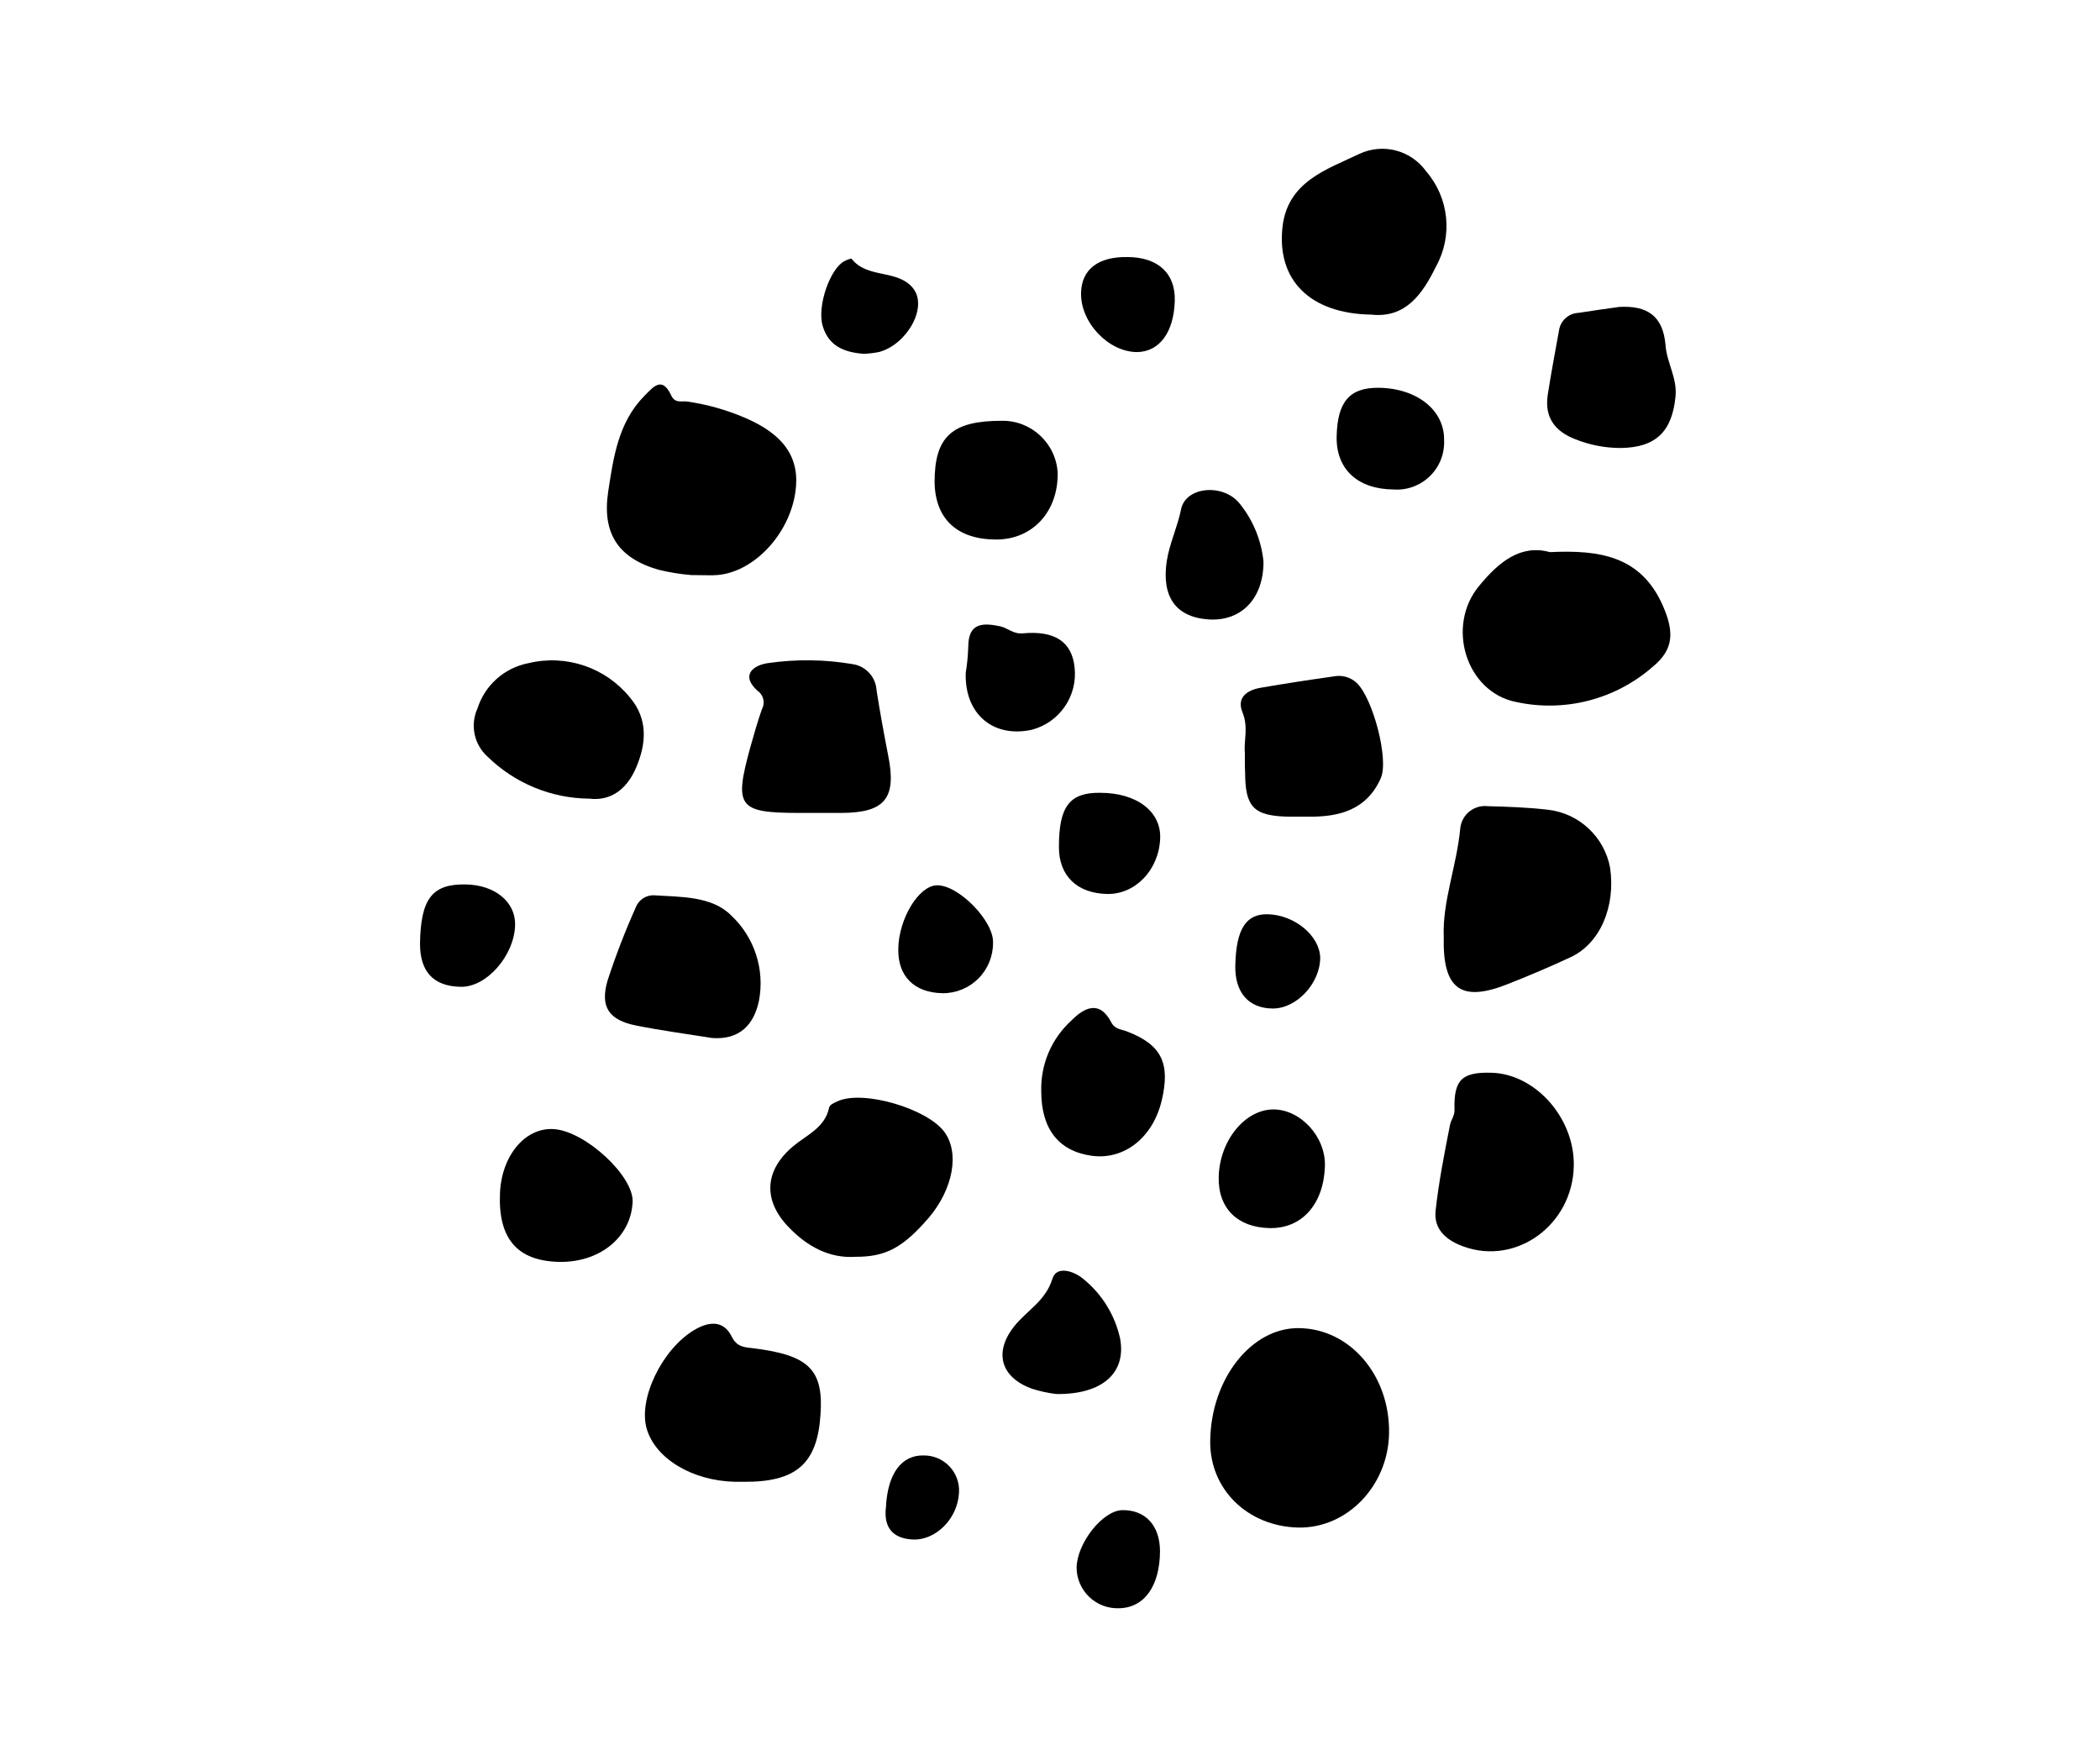 <svg width="240" height="200" viewBox="0 0 240 200" fill="none" xmlns="http://www.w3.org/2000/svg">
<path d="M138.31 164.671C138.38 157.571 143.02 151.671 148.48 151.761C154.29 151.841 158.85 157.161 158.75 163.761C158.66 169.761 153.97 174.671 148.34 174.551C142.56 174.391 138.25 170.171 138.31 164.671Z" fill="black"/>
<path d="M79 65.711C77.736 65.607 76.482 65.403 75.25 65.101C70.62 63.761 68.79 60.921 69.51 56.161C70.11 52.251 70.66 48.261 73.64 45.241C74.64 44.241 75.64 42.931 76.69 45.141C77.13 46.141 77.88 45.791 78.52 45.881C80.799 46.205 83.026 46.831 85.14 47.741C89.68 49.681 91.49 52.401 90.89 56.311C90.17 61.051 86.21 65.311 82.06 65.701C81.34 65.771 80.6 65.711 79 65.711Z" fill="black"/>
<path d="M177.13 63.09C182.82 62.82 187.54 63.53 190.04 69.21C191.35 72.21 191.31 74.21 188.86 76.21C184.584 79.94 178.793 81.424 173.25 80.21C167.54 79.07 165.19 71.49 169.1 66.88C171.27 64.26 173.76 62.16 177.13 63.09Z" fill="black"/>
<path d="M165 107.071C164.83 102.991 166.5 98.911 166.89 94.621C166.976 93.869 167.357 93.183 167.95 92.713C168.543 92.244 169.299 92.031 170.05 92.121C172.35 92.181 174.66 92.261 176.95 92.531C180.498 92.956 183.358 95.638 184.01 99.151C184.66 103.601 182.87 107.791 179.53 109.361C177.16 110.471 174.74 111.491 172.31 112.451C167 114.561 164.86 113.071 165 107.071Z" fill="black"/>
<path d="M97.79 143.611C94.79 143.811 92.26 142.441 90.14 140.231C87.14 137.141 87.38 133.691 90.67 130.961C92.23 129.661 94.3 128.851 94.77 126.521C94.83 126.231 95.39 125.981 95.77 125.821C98.63 124.531 105.93 126.651 107.92 129.331C109.7 131.731 108.92 135.851 106.17 139.121C103.22 142.541 101.26 143.621 97.79 143.611Z" fill="black"/>
<path d="M85 169.32H84C79.12 169.21 74.91 166.68 73.91 163.26C72.91 159.84 75.68 154.17 79.32 151.99C80.89 151.05 82.64 150.75 83.62 152.72C84.23 153.96 85.1 153.94 86.14 154.07C92.44 154.85 94.14 156.52 93.77 161.66C93.41 167.24 91 169.37 85 169.32Z" fill="black"/>
<path d="M156.72 35.951C149.72 35.841 145.9 32.011 146.57 25.951C147.15 20.721 151.68 19.351 155.36 17.581C158.053 16.322 161.26 17.163 162.99 19.581C165.611 22.612 166.059 26.959 164.11 30.461C162.57 33.601 160.64 36.381 156.72 35.951Z" fill="black"/>
<path d="M92.68 92.891H91.42C84.33 92.891 83.85 92.241 85.79 85.251C86.18 83.841 86.59 82.431 87.07 81.051C87.479 80.322 87.261 79.4 86.57 78.931C84.57 77.111 86.14 76.001 87.77 75.771C90.986 75.305 94.256 75.346 97.46 75.891C98.962 76.121 100.098 77.373 100.18 78.891C100.57 81.371 101.02 83.841 101.5 86.301C102.5 91.221 101.14 92.881 96.13 92.891H92.68Z" fill="black"/>
<path d="M179.86 133.271C179.71 139.961 173.31 144.621 167.27 142.441C165.33 141.741 163.83 140.511 164.07 138.331C164.43 135.051 165.07 131.811 165.71 128.561C165.82 127.981 166.25 127.501 166.23 126.811C166.13 123.381 167.07 122.481 170.47 122.581C175.51 122.721 180 127.821 179.86 133.271Z" fill="black"/>
<path d="M67.35 91.26C62.993 91.224 58.821 89.5 55.71 86.45C54.173 85.061 53.712 82.837 54.57 80.95C55.422 78.278 57.672 76.288 60.43 75.77C64.723 74.746 69.224 76.278 72 79.71C74.08 82.17 73.87 84.97 72.7 87.71C71.53 90.45 69.56 91.53 67.35 91.26Z" fill="black"/>
<path d="M81.389 118.611C78.499 118.151 75.6 117.761 72.73 117.191C69.59 116.571 68.549 115.071 69.439 112.031C70.378 109.163 71.466 106.345 72.7 103.591C73.044 102.796 73.833 102.287 74.7 102.301C77.82 102.501 81.379 102.381 83.579 104.621C86.227 107.107 87.419 110.774 86.74 114.341C86.169 117.091 84.529 118.841 81.389 118.611Z" fill="black"/>
<path d="M142.27 86.011C142.13 84.721 142.7 83.101 142 81.401C141.3 79.701 142.52 78.861 144.06 78.591C146.84 78.111 149.64 77.681 152.43 77.291C153.372 77.104 154.346 77.379 155.05 78.031C156.9 79.781 158.75 86.771 157.81 88.911C156.21 92.541 153.07 93.361 149.5 93.321C148.77 93.321 148.03 93.321 147.3 93.321C143.3 93.241 142.3 92.261 142.3 88.251C142.26 87.621 142.27 86.991 142.27 86.011Z" fill="black"/>
<path d="M185.07 35.071C188.24 34.901 190.07 36.071 190.35 39.471C190.5 41.471 191.69 43.181 191.49 45.281C191.11 49.281 189.27 51.131 185.25 51.191C183.465 51.196 181.696 50.856 180.04 50.191C177.67 49.281 176.49 47.661 176.89 45.081C177.29 42.501 177.75 40.131 178.19 37.661C178.39 36.586 179.308 35.793 180.4 35.751C182 35.491 183.52 35.291 185.07 35.071Z" fill="black"/>
<path d="M57.14 136.35C57.32 132.04 60.03 128.8 63.3 129.02C66.88 129.25 72.43 134.38 72.3 137.33C72.12 141.42 68.46 144.33 63.79 144.19C59.12 144.05 56.92 141.54 57.14 136.35Z" fill="black"/>
<path d="M119 124.71C118.909 121.631 120.173 118.666 122.46 116.6C123.9 115.14 125.66 114.24 126.99 116.8C127.42 117.63 128.12 117.6 128.77 117.85C132.77 119.37 133.77 121.51 132.77 125.74C131.77 129.97 128.49 132.6 124.72 132.06C120.95 131.52 119 128.95 119 124.71Z" fill="black"/>
<path d="M113.87 61.651C109.38 61.651 106.87 59.291 106.81 55.081C106.81 49.881 108.81 48.081 114.48 48.081C117.882 48.028 120.713 50.682 120.88 54.081C120.91 58.491 118 61.641 113.87 61.651Z" fill="black"/>
<path d="M120.71 159.291C119.763 159.175 118.829 158.971 117.92 158.681C114.34 157.371 113.56 154.501 115.92 151.541C117.36 149.741 119.5 148.661 120.28 146.111C120.73 144.621 122.67 145.201 123.77 146.111C125.906 147.828 127.397 150.218 128 152.891C128.76 156.791 126.09 159.361 120.71 159.291Z" fill="black"/>
<path d="M139.28 134.491C139.38 130.321 142.28 126.791 145.52 126.771C148.65 126.771 151.52 129.901 151.42 133.251C151.28 137.601 148.79 140.401 145.11 140.331C141.43 140.261 139.2 138.071 139.28 134.491Z" fill="black"/>
<path d="M144.4 64.191C144.4 68.551 141.71 71.081 137.99 70.771C134.27 70.461 132.76 68.071 133.34 64.141C133.64 62.141 134.57 60.241 134.98 58.191C135.5 55.591 139.82 55.191 141.7 57.571C143.224 59.468 144.163 61.769 144.4 64.191Z" fill="black"/>
<path d="M110.37 76.89C110.53 75.897 110.627 74.895 110.66 73.89C110.66 71.11 112.4 71.17 114.28 71.56C115.15 71.74 115.78 72.47 116.88 72.37C120.6 72.03 122.51 73.37 122.81 76.26C123.179 79.525 121.091 82.565 117.91 83.39C113.5 84.35 110.22 81.58 110.37 76.89Z" fill="black"/>
<path d="M152.76 49.891C152.84 45.891 154.25 44.281 157.55 44.311C161.95 44.361 165.1 46.871 165.04 50.311C165.107 51.851 164.513 53.346 163.406 54.42C162.3 55.494 160.788 56.044 159.25 55.931C155.15 55.891 152.69 53.611 152.76 49.891Z" fill="black"/>
<path d="M126.56 102.151C123.08 102.091 121 100.061 121.02 96.761C121.02 92.121 122.26 90.551 125.73 90.591C129.95 90.591 132.73 92.761 132.59 95.831C132.44 99.401 129.76 102.201 126.56 102.151Z" fill="black"/>
<path d="M48 107.821C48.08 102.691 49.39 100.991 53.23 101.061C56.57 101.121 58.91 103.061 58.87 105.661C58.81 109.161 55.62 112.811 52.67 112.761C49.53 112.711 48 111.031 48 107.821Z" fill="black"/>
<path d="M102.66 108.411C102.72 104.961 105 101.211 107.07 101.161C109.53 101.101 113.59 105.241 113.49 107.721C113.503 109.253 112.901 110.727 111.818 111.812C110.735 112.897 109.262 113.502 107.73 113.491C104.47 113.431 102.6 111.551 102.66 108.411Z" fill="black"/>
<path d="M128.81 29.371C132.35 29.371 134.35 31.241 134.26 34.371C134.16 37.951 132.52 40.191 129.96 40.231C126.68 40.231 123.43 36.821 123.55 33.401C123.64 30.771 125.52 29.331 128.81 29.371Z" fill="black"/>
<path d="M98.72 40.431C96.47 40.261 94.72 39.551 94.03 37.281C93.34 35.011 94.86 30.721 96.48 29.851C96.75 29.711 97.27 29.491 97.33 29.571C99.12 31.871 102.55 30.741 104.33 32.911C106.11 35.081 103.64 39.371 100.47 40.221C99.893 40.337 99.308 40.408 98.72 40.431Z" fill="black"/>
<path d="M144.88 104.47C147.95 104.54 150.81 106.91 150.88 109.42C150.88 112.35 148.19 115.26 145.44 115.24C142.69 115.22 141.08 113.39 141.18 110.24C141.28 106.16 142.41 104.41 144.88 104.47Z" fill="black"/>
<path d="M132.57 177.21C132.57 181.21 130.78 183.74 127.87 183.77C126.606 183.814 125.378 183.342 124.468 182.464C123.557 181.585 123.042 180.375 123.04 179.11C123.1 176.29 126.04 172.59 128.27 172.56C130.89 172.52 132.55 174.31 132.57 177.21Z" fill="black"/>
<path d="M101.25 172.231C101.44 168.351 103.05 166.231 105.6 166.311C106.706 166.309 107.763 166.764 108.521 167.569C109.279 168.374 109.669 169.457 109.6 170.561C109.46 173.561 106.89 176.091 104.22 175.911C101.79 175.751 101 174.281 101.25 172.231Z" fill="black"/>
</svg>
